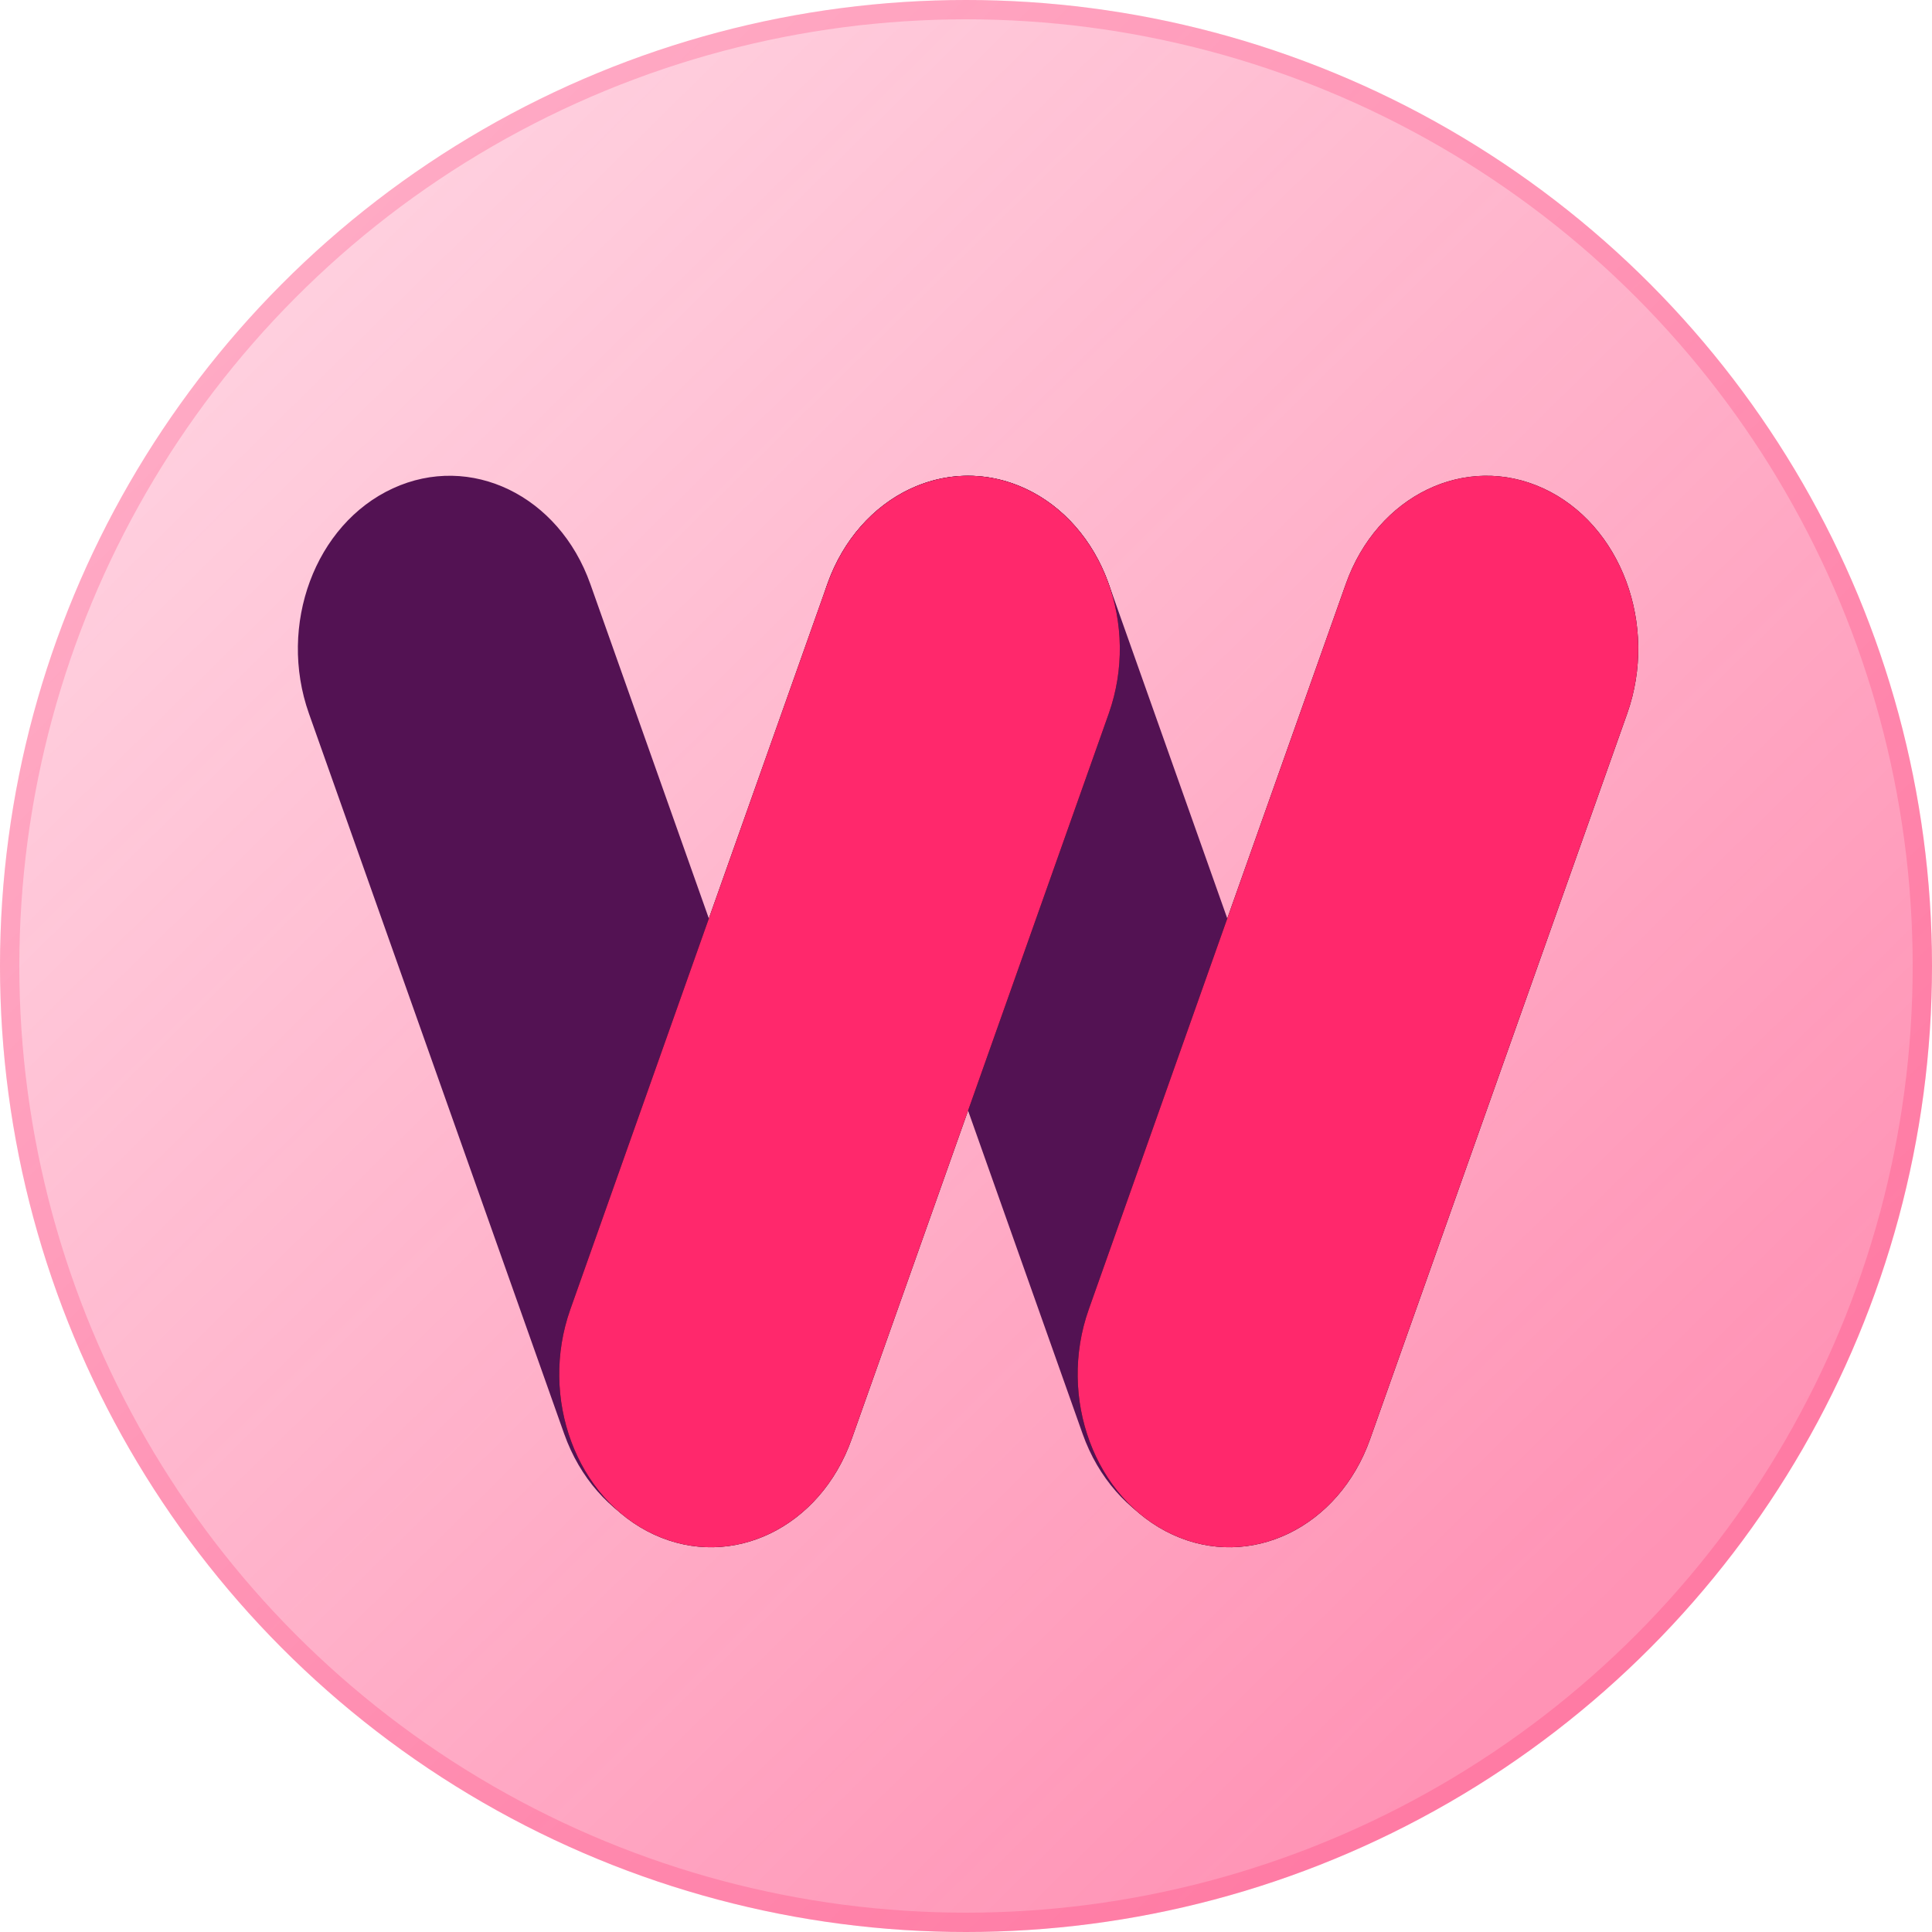 <svg width="800" height="800" viewBox="0 0 800 800" fill="none" xmlns="http://www.w3.org/2000/svg">
<g clip-path="url(#clip0_741_20)">
<circle cx="400" cy="400" r="400" fill="white"/>
<circle cx="400" cy="400" r="400" fill="url(#paint0_linear_741_20)"/>
<circle cx="400" cy="400" r="396" stroke="#FF286C" stroke-opacity="0.23" stroke-width="8"/>
<g filter="url(#filter0_d_741_20)">
<path d="M342.603 295.493C329.604 258.81 345.148 217.058 377.322 202.237C409.495 187.416 446.115 205.139 459.114 241.822L564.786 540.024C577.785 576.707 562.241 618.459 530.067 633.28C497.894 648.101 461.274 630.378 448.275 593.695L342.603 295.493Z" fill="#531253"/>
<path d="M127.932 295.493C114.933 258.81 130.477 217.058 162.65 202.237C194.824 187.416 231.444 205.139 244.443 241.822L350.114 540.024C363.113 576.707 347.569 618.459 315.396 633.28C283.222 648.101 246.602 630.378 233.603 593.695L127.932 295.493Z" fill="#531253"/>
<path d="M557.269 241.822C570.268 205.139 606.888 187.416 639.061 202.237C671.235 217.058 686.779 258.81 673.78 295.493L567.34 595.865C554.341 632.548 517.721 650.271 485.547 635.45C453.374 620.629 437.829 578.877 450.828 542.194L557.269 241.822Z" fill="black"/>
<path d="M557.269 241.822C570.268 205.139 606.888 187.416 639.061 202.237C671.235 217.058 686.779 258.81 673.78 295.493L567.34 595.865C554.341 632.548 517.721 650.271 485.547 635.45C453.374 620.629 437.829 578.877 450.828 542.194L557.269 241.822Z" fill="#FF286C"/>
<path d="M342.597 241.822C355.596 205.139 392.216 187.416 424.39 202.237C456.564 217.058 472.108 258.81 459.109 295.493L352.668 595.865C339.669 632.548 303.049 650.271 270.876 635.45C238.702 620.629 223.158 578.877 236.157 542.194L342.597 241.822Z" fill="black"/>
<path d="M342.597 241.822C355.596 205.139 392.216 187.416 424.39 202.237C456.564 217.058 472.108 258.81 459.109 295.493L352.668 595.865C339.669 632.548 303.049 650.271 270.876 635.45C238.702 620.629 223.158 578.877 236.157 542.194L342.597 241.822Z" fill="#FF286C"/>
</g>
</g>
<defs>
<filter id="filter0_d_741_20" x="63.34" y="137.002" width="675.032" height="563.683" filterUnits="userSpaceOnUse" color-interpolation-filters="sRGB">
<feFlood flood-opacity="0" result="BackgroundImageFix"/>
<feColorMatrix in="SourceAlpha" type="matrix" values="0 0 0 0 0 0 0 0 0 0 0 0 0 0 0 0 0 0 127 0" result="hardAlpha"/>
<feOffset/>
<feGaussianBlur stdDeviation="30"/>
<feComposite in2="hardAlpha" operator="out"/>
<feColorMatrix type="matrix" values="0 0 0 0 1 0 0 0 0 1 0 0 0 0 1 0 0 0 0.43 0"/>
<feBlend mode="normal" in2="BackgroundImageFix" result="effect1_dropShadow_741_20"/>
<feBlend mode="normal" in="SourceGraphic" in2="effect1_dropShadow_741_20" result="shape"/>
</filter>
<linearGradient id="paint0_linear_741_20" x1="683" y1="675.5" x2="127" y2="111" gradientUnits="userSpaceOnUse">
<stop offset="0.03" stop-color="#FF286C" stop-opacity="0.5"/>
<stop offset="1" stop-color="#FF286C" stop-opacity="0.22"/>
</linearGradient>
<clipPath id="clip0_741_20">
<rect width="800" height="800" fill="white"/>
</clipPath>
</defs>
</svg>
